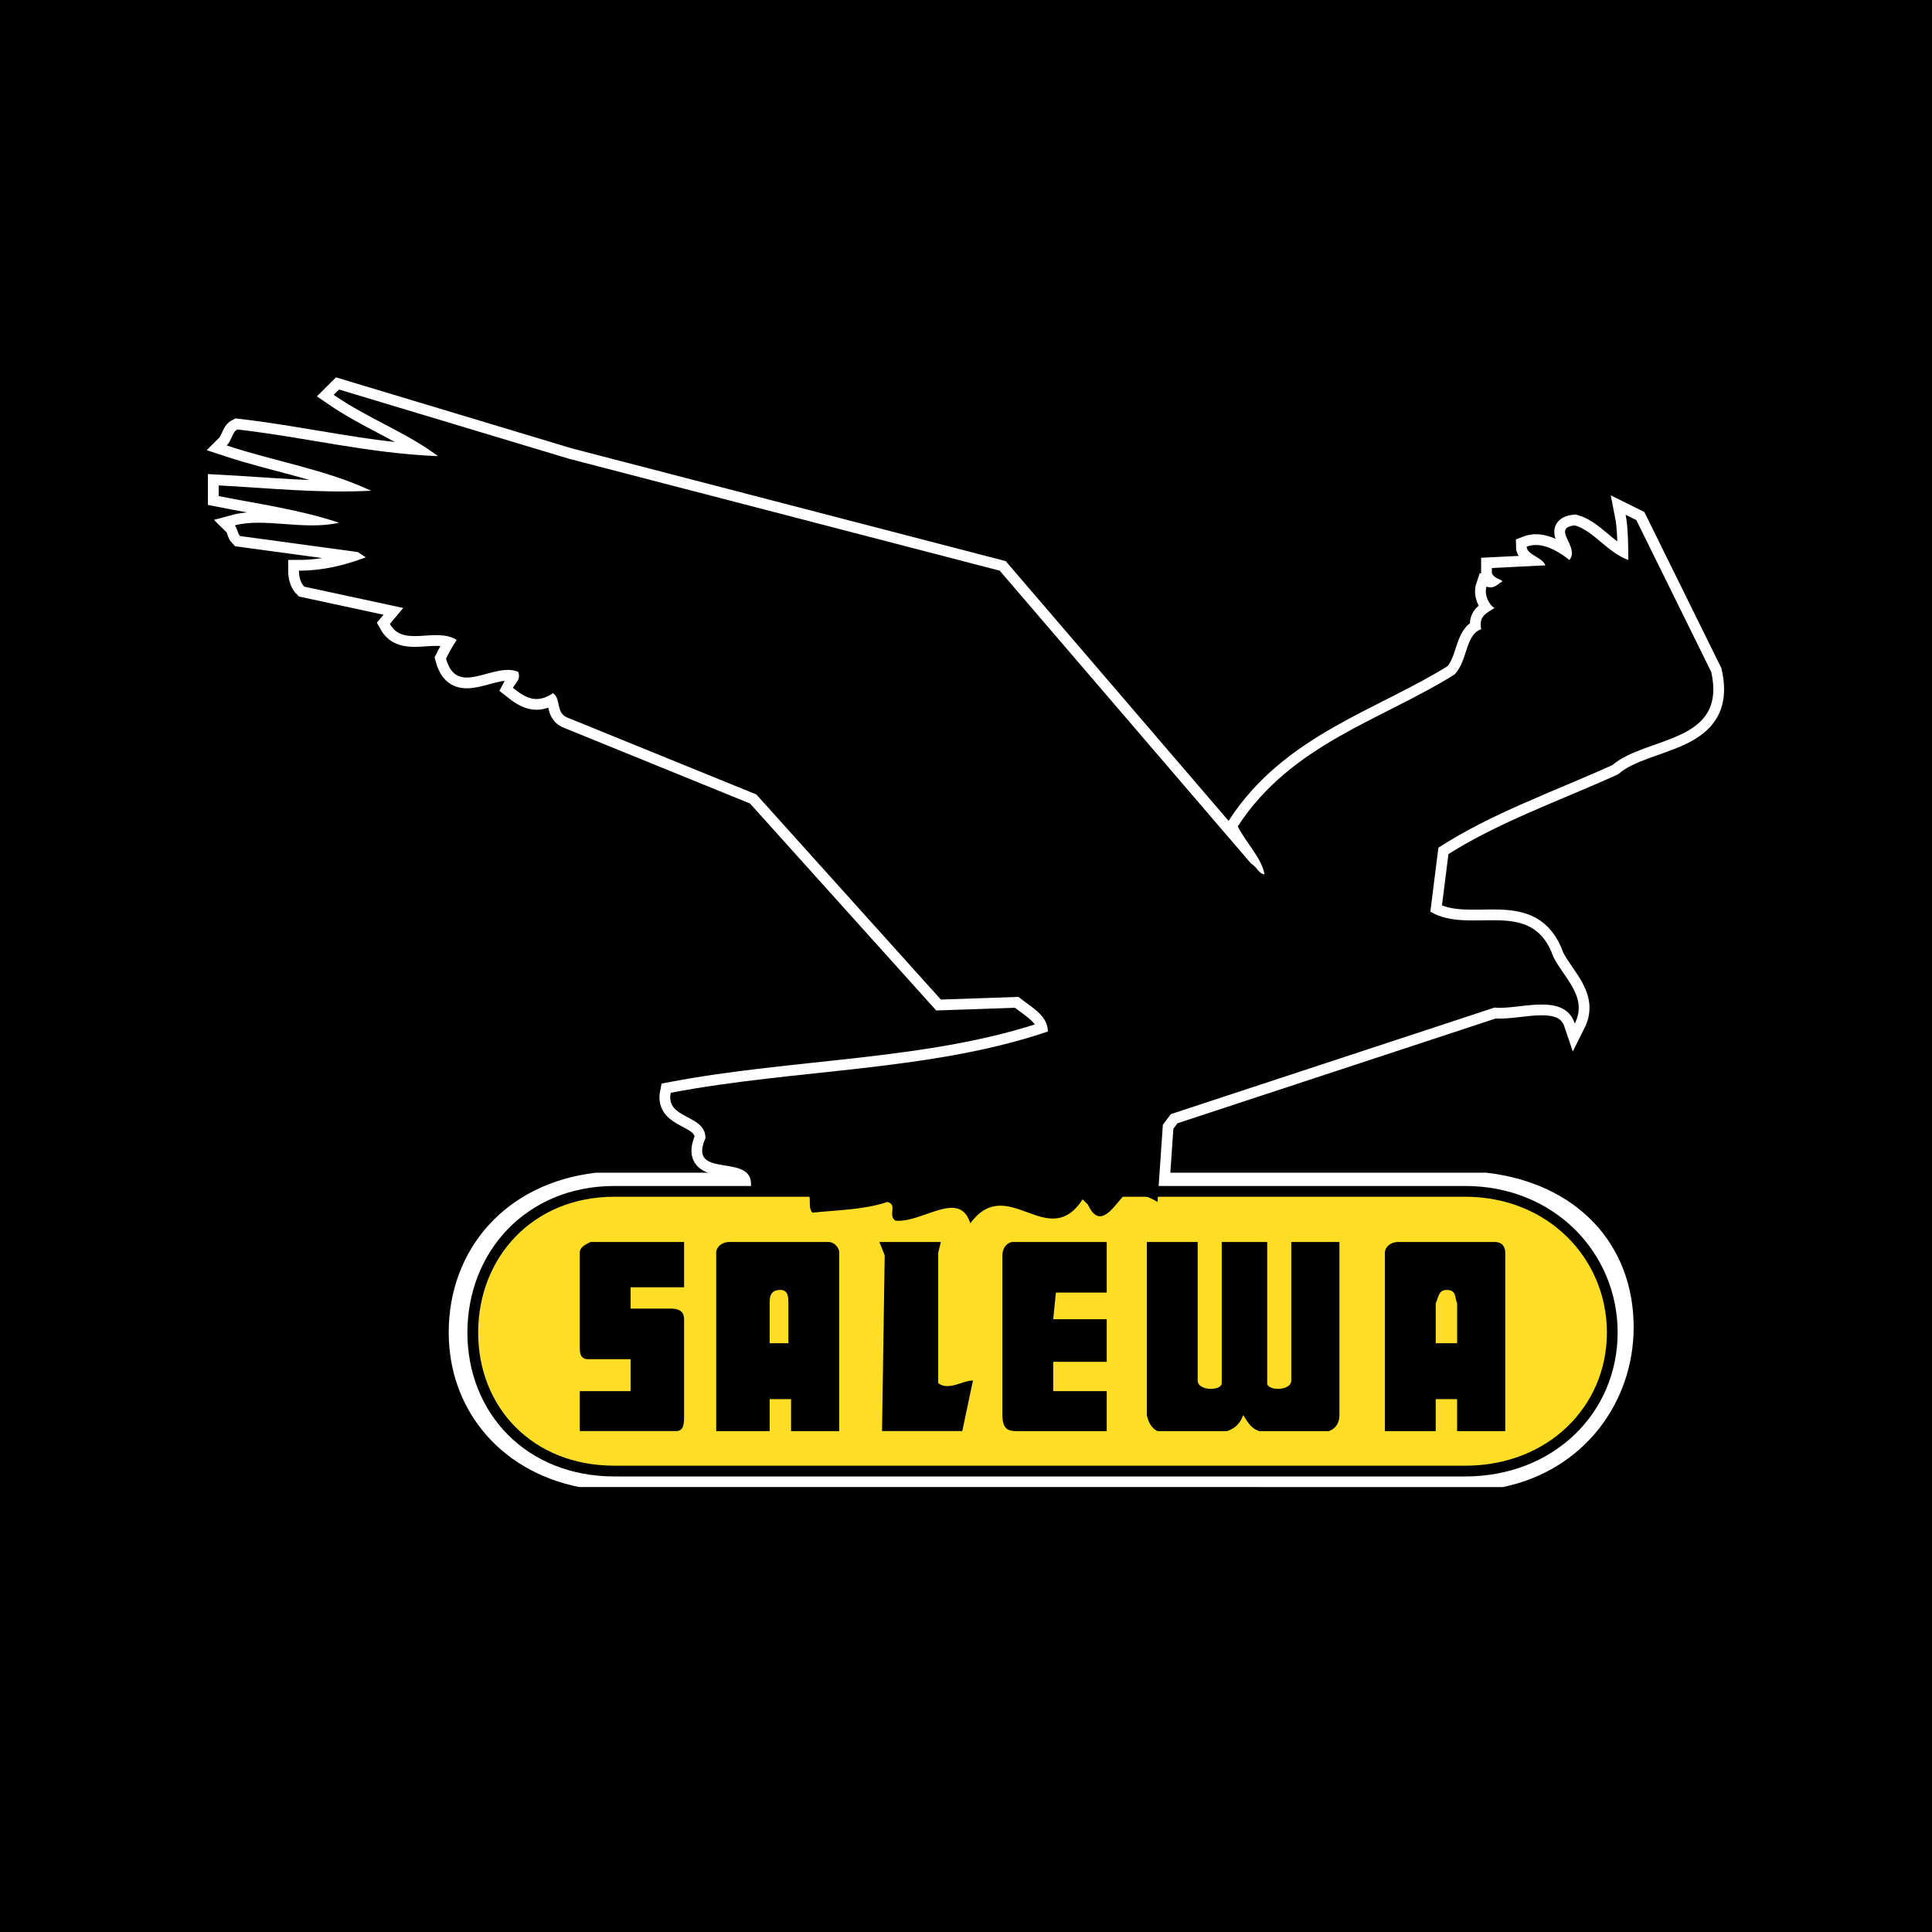 <?xml version="1.0" encoding="utf-8"?>
<!-- Generator: Adobe Illustrator 13.0.0, SVG Export Plug-In . SVG Version: 6.00 Build 14948)  -->
<!DOCTYPE svg PUBLIC "-//W3C//DTD SVG 1.0//EN" "http://www.w3.org/TR/2001/REC-SVG-20010904/DTD/svg10.dtd">
<svg version="1.0" id="Layer_1" xmlns="http://www.w3.org/2000/svg" xmlns:xlink="http://www.w3.org/1999/xlink" x="0px" y="0px"
	 width="192.756px" height="192.756px" viewBox="0 0 192.756 192.756" enable-background="new 0 0 192.756 192.756"
	 xml:space="preserve">
<g>
	<polygon fill-rule="evenodd" clip-rule="evenodd" points="0,0 192.756,0 192.756,192.756 0,192.756 0,0 	"/>
	<path fill="none" stroke="#FFFFFF" stroke-width="2.148" stroke-miterlimit="2.613" d="M89.335,121.785
		c-0.801-0.531,0.267-1.594-0.801-1.861c-2.402,0.799-5.071,0.799-7.472,1.064c-0.534-0.531,0-1.596-0.534-2.127l-5.604-0.531
		c0.267-3.455-6.405-0.531-4.537-4.783c0-2.393-4.003-1.861-3.469-4.52c12.542-2.391,25.886-2.125,37.628-6.113
		c0-1.594-1.602-2.391-2.936-3.453l-7.739,0.264L75.458,79.261l-18.948-7.708c-1.068-0.532-0.534-1.86-1.334-2.392
		c-1.601,1.063-2.669,0.532-4.002-0.531c0.267-0.532,0.8-0.797,0.534-1.595c-2.402-1.063-6.139,2.658-7.207-1.329
		c0.268-0.532,0.534-1.063,1.068-1.861c-2.135-1.329-5.337,0.798-6.672-1.594l1.335-1.595l-9.875-2.126
		c-0.267-0.265-0.533-0.797-0.533-1.594c2.401,0,4.537-0.532,6.671-1.329l-0.8-0.531l-11.742-1.595
		c-0.267-0.266-0.267-0.797-0.534-1.063c2.936-0.797,6.938,0.532,10.407-0.266c-4.002-1.329-8.005-1.86-12.009-2.658V48.43
		c5.07,0.266,9.874,0.797,15.211,0.532c-4.536-2.126-9.607-2.924-14.411-4.518c0.535-0.532,0.535-1.329,1.068-1.595
		c6.938,0.797,13.076,2.392,20.015,2.658c-3.202-2.392-6.939-3.721-10.408-6.113l0.533-0.531l22.951,6.91l42.966,11.163
		l25.086,29.235c0.533,0.267,0.8,1.063,1.334,1.063c0-1.594-1.868-3.189-2.669-4.784c5.338-8.239,14.411-10.631,21.615-15.149
		c1.335-1.329,1.068-3.987,2.67-4.519c-0.268-1.328,0.533-1.594,1.334-2.126c-0.534-0.266-1.067-1.328-0.801-2.126
		c0.801,0.266,1.067-0.265,1.602-0.531c-0.268-0.266-0.801-0.266-1.067-0.797v-0.531l5.337-0.266
		c-0.267-0.797-1.868-1.063-1.868-1.86c1.335-0.532,2.936,0.266,4.27,1.329c1.067-1.329-1.867-3.189,0.534-3.456
		c1.868,0.532,3.203,2.658,5.337,3.456c0-1.063,0-3.189-0.266-4.518l1.066,0.531l7.473,15.149c1.602,7.176-6.405,6.378-9.874,9.302
		c-5.871,2.658-12.009,4.784-17.346,8.239l-0.802,6.379c4.003,2.392,10.142-1.595,12.276,4.518c1.067,2.126,3.469,3.988,2.135,6.644
		c-1.067-3.189-5.604-1.328-8.006-1.594l-32.291,10.631l-0.801,1.062l-0.533,7.707c-0.801-0.531-1.868-0.797-2.936-1.062
		c-1.067,0.797-2.669,4.254-4.003,1.33l-0.534-0.533c-3.469,5.316-7.472-2.656-11.208,2.393
		C95.74,118.596,92.003,122.051,89.335,121.785L89.335,121.785z"/>
	<path fill-rule="evenodd" clip-rule="evenodd" fill="#FFFFFF" d="M149.956,148.363c8.102-1.688,13.034-8.467,13.034-15.947
		c0-8.238-5.604-14.352-14.678-15.414H59.446c-9.073,1.062-14.678,7.707-14.678,15.947c0,7.469,4.918,13.775,13.002,15.414H149.956
		L149.956,148.363z"/>
	
		<path fill-rule="evenodd" clip-rule="evenodd" fill="#FFDE25" stroke="#000000" stroke-width="1.074" stroke-miterlimit="2.613" d="
		M146.178,146.77c8.54,0,14.678-6.113,14.678-13.82c0-7.709-6.138-14.088-14.678-14.088H61.314c-8.54,0-14.144,6.379-14.144,14.088
		c0,7.707,5.604,13.82,14.144,13.82H146.178L146.178,146.77z"/>
	<path fill-rule="evenodd" clip-rule="evenodd" d="M66.919,130.557c0.8,0,1.334,0.266,1.334,1.062v9.568c0,0.797,0,1.594-0.8,1.594
		h-9.607v-3.986h5.07v-3.189h-4.27c-0.8,0-0.8-0.797-0.8-1.062v-9.568c0-0.531,0.534-0.797,1.067-1.062h9.34v4.518h-5.337v2.127
		H66.919L66.919,130.557z"/>
	<path fill-rule="evenodd" clip-rule="evenodd" d="M105.347,128.961l-0.267,2.658h5.338v4.252h-5.338v2.924h5.338v3.986h-9.073
		c-0.801,0-1.335-0.266-1.335-1.594c0-1.596,0-15.15,0-15.947s0.534-1.328,1.067-1.328h9.341v5.049H105.347L105.347,128.961z"/>
	<path fill-rule="evenodd" clip-rule="evenodd" d="M87.734,123.912h6.138l-0.267,1.062v13.023c1.067,0.797,2.401-0.266,3.469-0.266
		l-1.067,5.049H88l0.267-17.541L87.734,123.912L87.734,123.912z"/>
	<path fill-rule="evenodd" clip-rule="evenodd" d="M124.027,141.188c0.534,0.797,0.802,1.328,1.602,1.594h6.938
		c0,0,1.067-0.266,1.067-1.594v-17.275h-4.803v13.82c0,1.062-2.402,1.062-2.402,0.266v-14.086h-4.537v14.086
		c0,0.797-2.401,0.797-2.401-0.266v-13.82h-5.07v17.275c0.267,1.328,1.067,1.594,1.067,1.594h6.938
		C123.228,142.516,123.761,141.984,124.027,141.188L124.027,141.188L124.027,141.188z"/>
	<path fill-rule="evenodd" clip-rule="evenodd" d="M145.377,139.592h-2.135v3.189h-5.07c0,0,0-16.211,0-17.807
		c0-0.531,0.533-1.062,1.334-1.062h9.607c0.801,0,1.067,0.531,1.067,1.062c0,0.797,0,17.807,0,17.807h-4.804V139.592
		L145.377,139.592z M143.242,134.012h2.135v-3.986c-0.268-0.533,0-1.33-1.067-1.33c-0.8,0-0.8,0.797-1.067,1.33V134.012
		L143.242,134.012z"/>
	<path fill-rule="evenodd" clip-rule="evenodd" d="M89.335,121.785c-0.801-0.531,0.267-1.594-0.801-1.861
		c-2.402,0.799-5.071,0.799-7.472,1.064c-0.534-0.531,0-1.596-0.534-2.127l-5.604-0.531c0.267-3.455-6.405-0.531-4.537-4.785
		c0-2.391-4.003-1.859-3.469-4.518c12.542-2.391,25.885-2.125,37.628-6.113c0-1.594-1.602-2.391-2.936-3.453l-7.739,0.264
		L75.458,79.261l-18.948-7.708c-1.068-0.532-0.534-1.86-1.334-2.392c-1.601,1.063-2.669,0.532-4.002-0.531
		c0.267-0.532,0.8-0.797,0.534-1.595c-2.402-1.063-6.139,2.658-7.207-1.329c0.268-0.532,0.534-1.063,1.068-1.861
		c-2.135-1.329-5.336,0.798-6.672-1.594l1.335-1.595l-9.875-2.126c-0.267-0.265-0.533-0.797-0.533-1.594
		c2.401,0,4.537-0.532,6.671-1.329l-0.8-0.531l-11.742-1.595c-0.267-0.266-0.267-0.797-0.534-1.063
		c2.936-0.797,6.938,0.532,10.407-0.266c-4.002-1.329-8.005-1.86-12.009-2.657V48.43c5.07,0.266,9.874,0.797,15.211,0.532
		c-4.537-2.126-9.607-2.924-14.411-4.518c0.535-0.532,0.535-1.329,1.068-1.595c6.938,0.798,13.076,2.393,20.015,2.658
		c-3.202-2.392-6.939-3.721-10.408-6.113l0.533-0.531l22.951,6.91l42.966,11.163l25.086,29.235c0.533,0.267,0.8,1.063,1.334,1.063
		c-0.267-1.594-1.868-3.189-2.669-4.784c5.338-8.239,14.411-10.631,21.615-15.149c1.335-1.329,1.068-3.987,2.67-4.519
		c-0.268-1.329,0.533-1.594,1.334-2.126c-0.534-0.266-1.067-1.328-0.801-2.126c0.801,0.266,1.067-0.265,1.602-0.531
		c-0.268-0.266-0.801-0.266-1.067-0.797v-0.531l5.337-0.266c-0.267-0.797-1.868-1.063-1.868-1.86
		c1.335-0.532,2.936,0.266,4.27,1.329c1.068-1.329-1.867-3.19,0.534-3.456c1.868,0.532,3.203,2.658,5.337,3.456
		c0-1.063,0-3.19-0.266-4.518l1.066,0.531l7.473,15.149c1.602,7.176-6.405,6.378-9.874,9.302
		c-5.871,2.658-12.009,4.784-17.346,8.239l-0.802,6.379c4.003,2.392,10.142-1.595,12.276,4.518c1.067,2.126,3.469,3.988,2.135,6.644
		c-1.067-3.189-5.604-1.328-8.006-1.594l-32.291,10.631l-0.801,1.062l-0.533,7.707c-0.801-0.531-1.868-0.797-2.936-1.062
		c-1.067,0.797-2.669,4.254-4.003,1.33l-0.534-0.533c-3.469,5.316-7.472-2.656-11.208,2.393
		C95.74,118.596,92.003,122.051,89.335,121.785L89.335,121.785z"/>
	<path fill-rule="evenodd" clip-rule="evenodd" d="M78.927,139.592h-2.135v3.189h-5.337c0,0,0-16.211,0-17.807
		c0-0.531,0.534-1.062,1.334-1.062h9.874c0.534,0,1.067,0.531,1.067,1.062c0,0.797,0,17.807,0,17.807h-4.804V139.592L78.927,139.592
		z M76.792,134.012h1.868v-3.986c0-0.533,0-1.33-0.8-1.33c-1.068,0-1.068,0.797-1.068,1.33V134.012L76.792,134.012z"/>
</g>
</svg>

